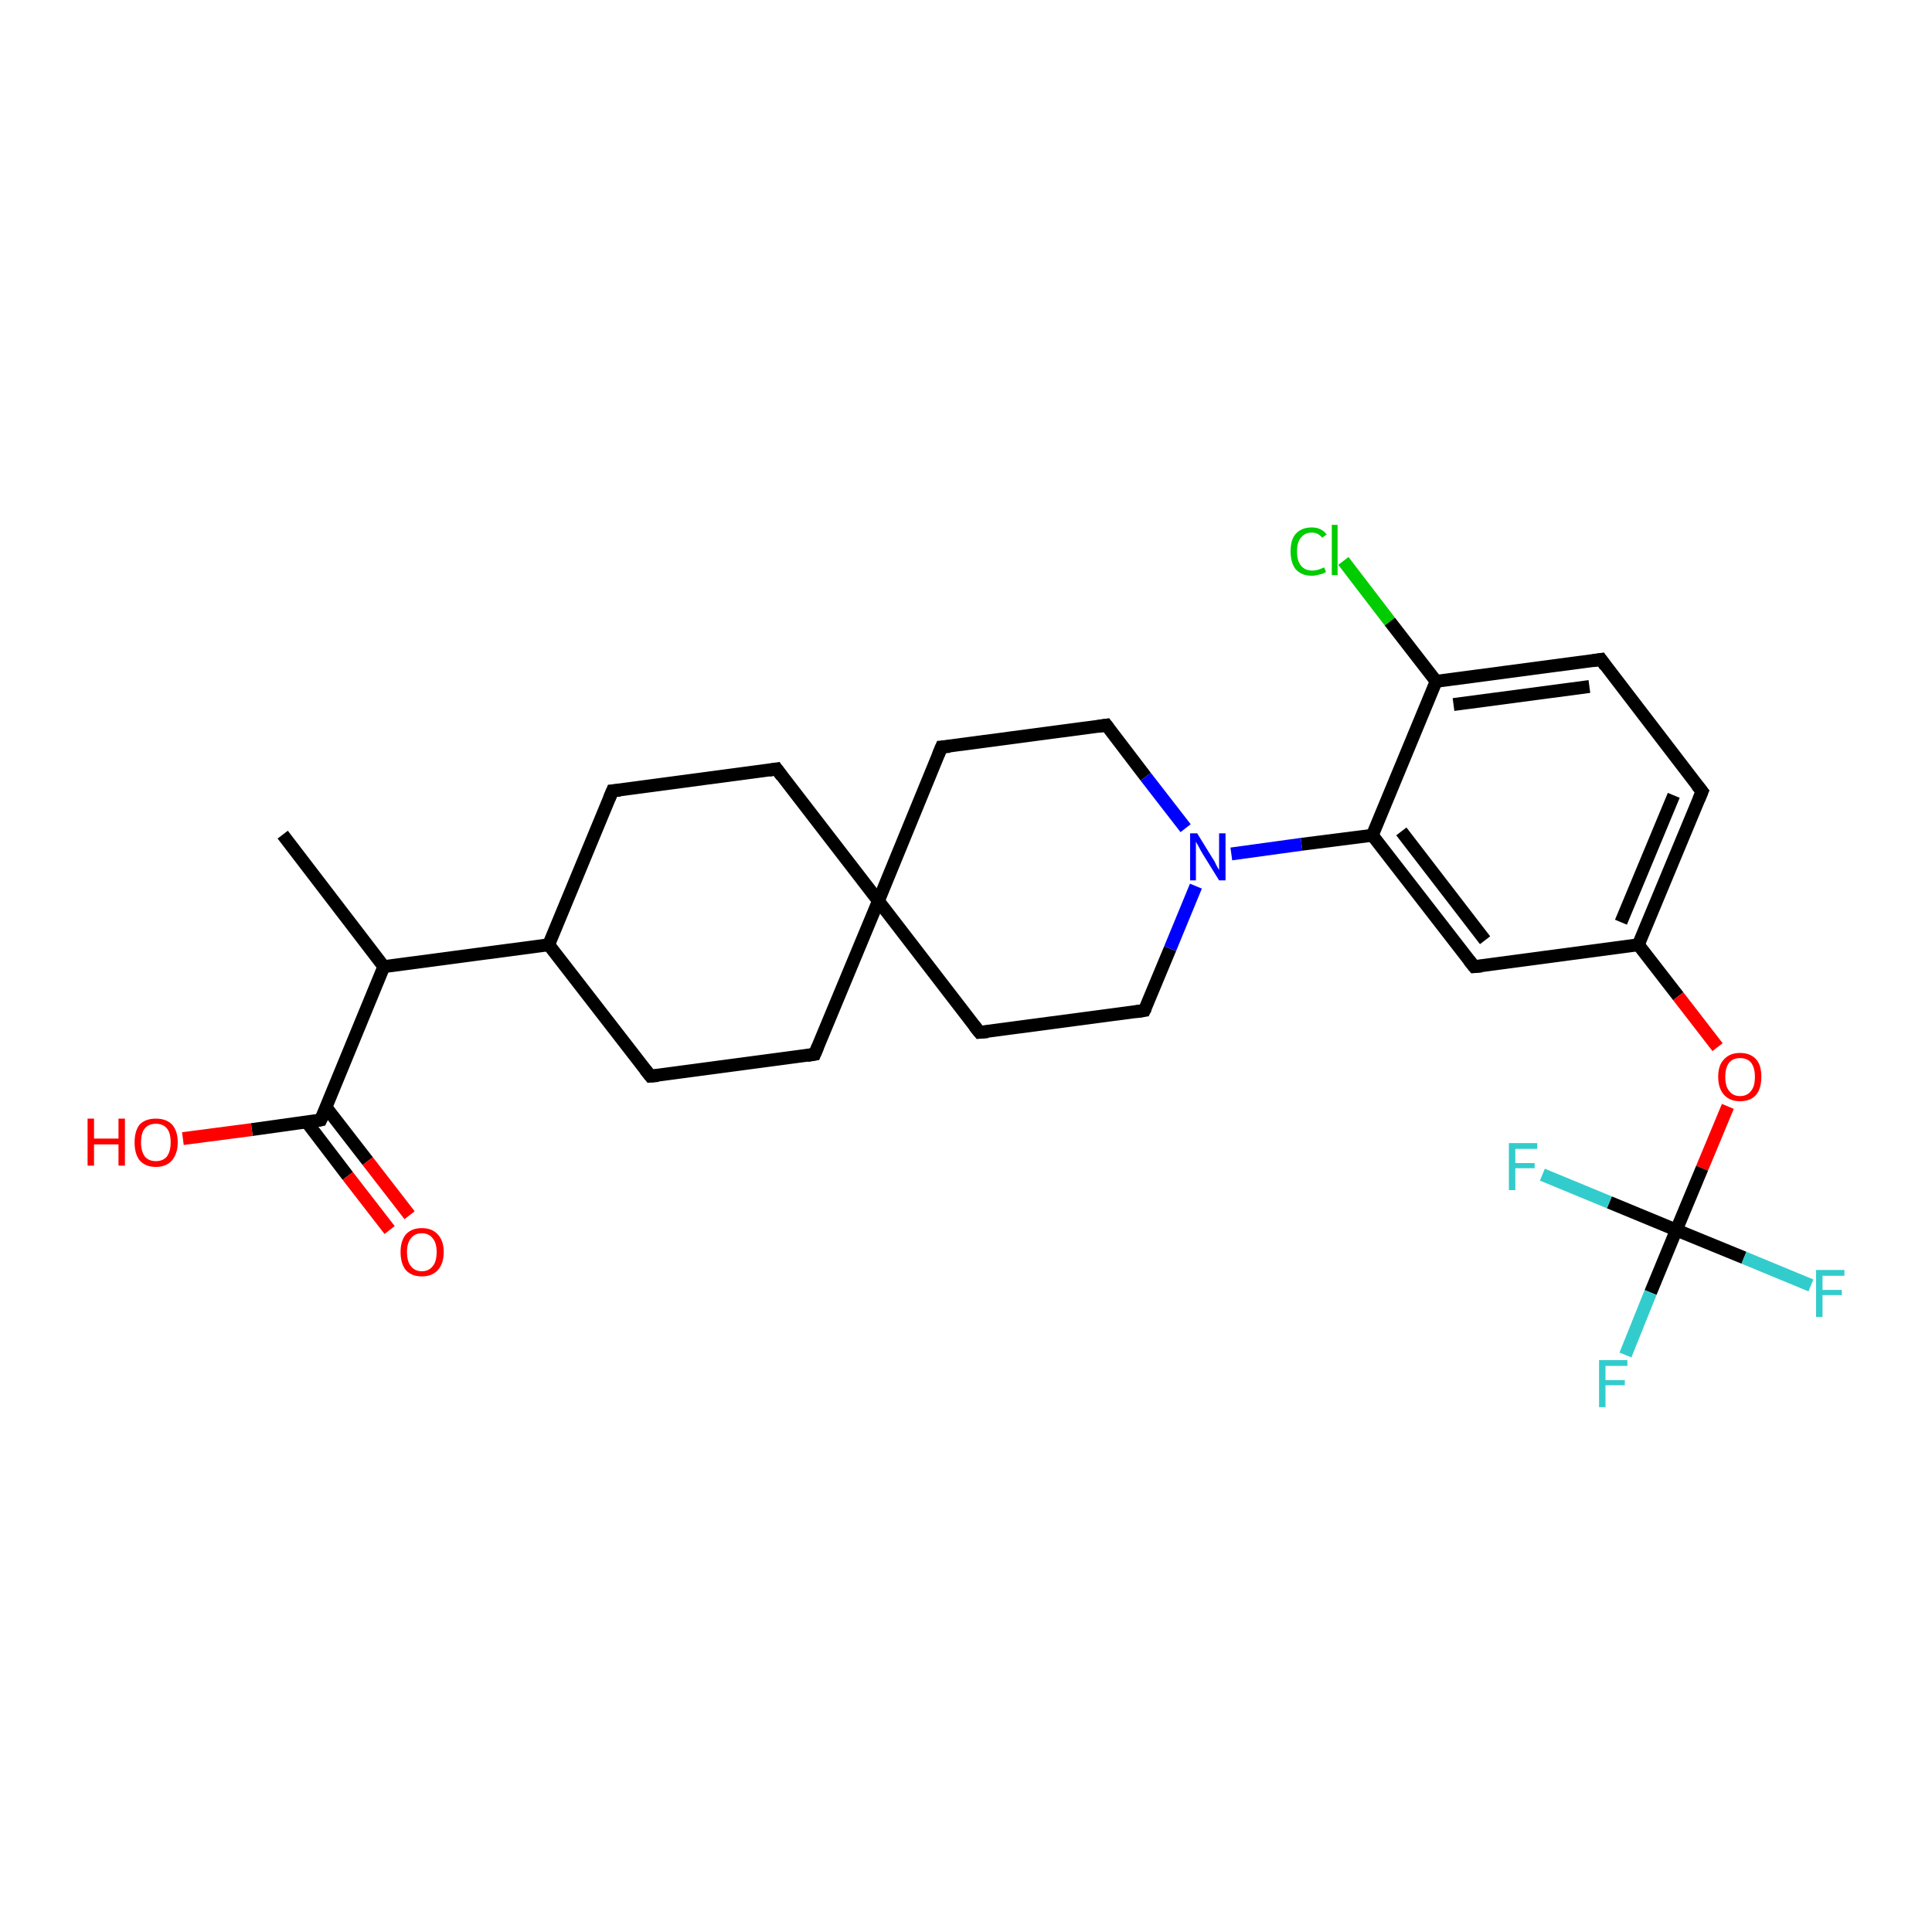 <?xml version='1.0' encoding='iso-8859-1'?>
<svg version='1.1' baseProfile='full'
              xmlns='http://www.w3.org/2000/svg'
                      xmlns:rdkit='http://www.rdkit.org/xml'
                      xmlns:xlink='http://www.w3.org/1999/xlink'
                  xml:space='preserve'
width='300px' height='300px' viewBox='0 0 300 300'>
<!-- END OF HEADER -->
<rect style='opacity:1.0;fill:#FFFFFF;stroke:none' width='300.0' height='300.0' x='0.0' y='0.0'> </rect>
<path class='bond-0 atom-0 atom-1' d='M 43.9,129.6 L 59.6,150.1' style='fill:none;fill-rule:evenodd;stroke:#000000;stroke-width:2.0px;stroke-linecap:butt;stroke-linejoin:miter;stroke-opacity:1' />
<path class='bond-1 atom-1 atom-2' d='M 59.6,150.1 L 85.2,146.7' style='fill:none;fill-rule:evenodd;stroke:#000000;stroke-width:2.0px;stroke-linecap:butt;stroke-linejoin:miter;stroke-opacity:1' />
<path class='bond-2 atom-2 atom-3' d='M 85.2,146.7 L 95.1,122.8' style='fill:none;fill-rule:evenodd;stroke:#000000;stroke-width:2.0px;stroke-linecap:butt;stroke-linejoin:miter;stroke-opacity:1' />
<path class='bond-3 atom-3 atom-4' d='M 95.1,122.8 L 120.6,119.4' style='fill:none;fill-rule:evenodd;stroke:#000000;stroke-width:2.0px;stroke-linecap:butt;stroke-linejoin:miter;stroke-opacity:1' />
<path class='bond-4 atom-4 atom-5' d='M 120.6,119.4 L 136.4,139.9' style='fill:none;fill-rule:evenodd;stroke:#000000;stroke-width:2.0px;stroke-linecap:butt;stroke-linejoin:miter;stroke-opacity:1' />
<path class='bond-5 atom-5 atom-6' d='M 136.4,139.9 L 126.5,163.7' style='fill:none;fill-rule:evenodd;stroke:#000000;stroke-width:2.0px;stroke-linecap:butt;stroke-linejoin:miter;stroke-opacity:1' />
<path class='bond-6 atom-6 atom-7' d='M 126.5,163.7 L 101.0,167.1' style='fill:none;fill-rule:evenodd;stroke:#000000;stroke-width:2.0px;stroke-linecap:butt;stroke-linejoin:miter;stroke-opacity:1' />
<path class='bond-7 atom-5 atom-8' d='M 136.4,139.9 L 152.1,160.3' style='fill:none;fill-rule:evenodd;stroke:#000000;stroke-width:2.0px;stroke-linecap:butt;stroke-linejoin:miter;stroke-opacity:1' />
<path class='bond-8 atom-8 atom-9' d='M 152.1,160.3 L 177.7,156.9' style='fill:none;fill-rule:evenodd;stroke:#000000;stroke-width:2.0px;stroke-linecap:butt;stroke-linejoin:miter;stroke-opacity:1' />
<path class='bond-9 atom-9 atom-10' d='M 177.7,156.9 L 181.7,147.3' style='fill:none;fill-rule:evenodd;stroke:#000000;stroke-width:2.0px;stroke-linecap:butt;stroke-linejoin:miter;stroke-opacity:1' />
<path class='bond-9 atom-9 atom-10' d='M 181.7,147.3 L 185.7,137.6' style='fill:none;fill-rule:evenodd;stroke:#0000FF;stroke-width:2.0px;stroke-linecap:butt;stroke-linejoin:miter;stroke-opacity:1' />
<path class='bond-10 atom-10 atom-11' d='M 184.1,128.6 L 177.9,120.6' style='fill:none;fill-rule:evenodd;stroke:#0000FF;stroke-width:2.0px;stroke-linecap:butt;stroke-linejoin:miter;stroke-opacity:1' />
<path class='bond-10 atom-10 atom-11' d='M 177.9,120.6 L 171.8,112.6' style='fill:none;fill-rule:evenodd;stroke:#000000;stroke-width:2.0px;stroke-linecap:butt;stroke-linejoin:miter;stroke-opacity:1' />
<path class='bond-11 atom-11 atom-12' d='M 171.8,112.6 L 146.2,116.0' style='fill:none;fill-rule:evenodd;stroke:#000000;stroke-width:2.0px;stroke-linecap:butt;stroke-linejoin:miter;stroke-opacity:1' />
<path class='bond-12 atom-10 atom-13' d='M 191.2,132.6 L 202.1,131.1' style='fill:none;fill-rule:evenodd;stroke:#0000FF;stroke-width:2.0px;stroke-linecap:butt;stroke-linejoin:miter;stroke-opacity:1' />
<path class='bond-12 atom-10 atom-13' d='M 202.1,131.1 L 213.1,129.7' style='fill:none;fill-rule:evenodd;stroke:#000000;stroke-width:2.0px;stroke-linecap:butt;stroke-linejoin:miter;stroke-opacity:1' />
<path class='bond-13 atom-13 atom-14' d='M 213.1,129.7 L 228.9,150.1' style='fill:none;fill-rule:evenodd;stroke:#000000;stroke-width:2.0px;stroke-linecap:butt;stroke-linejoin:miter;stroke-opacity:1' />
<path class='bond-13 atom-13 atom-14' d='M 217.6,129.1 L 230.6,146.0' style='fill:none;fill-rule:evenodd;stroke:#000000;stroke-width:2.0px;stroke-linecap:butt;stroke-linejoin:miter;stroke-opacity:1' />
<path class='bond-14 atom-14 atom-15' d='M 228.9,150.1 L 254.4,146.7' style='fill:none;fill-rule:evenodd;stroke:#000000;stroke-width:2.0px;stroke-linecap:butt;stroke-linejoin:miter;stroke-opacity:1' />
<path class='bond-15 atom-15 atom-16' d='M 254.4,146.7 L 260.6,154.7' style='fill:none;fill-rule:evenodd;stroke:#000000;stroke-width:2.0px;stroke-linecap:butt;stroke-linejoin:miter;stroke-opacity:1' />
<path class='bond-15 atom-15 atom-16' d='M 260.6,154.7 L 266.7,162.6' style='fill:none;fill-rule:evenodd;stroke:#FF0000;stroke-width:2.0px;stroke-linecap:butt;stroke-linejoin:miter;stroke-opacity:1' />
<path class='bond-16 atom-16 atom-17' d='M 268.3,171.8 L 264.3,181.4' style='fill:none;fill-rule:evenodd;stroke:#FF0000;stroke-width:2.0px;stroke-linecap:butt;stroke-linejoin:miter;stroke-opacity:1' />
<path class='bond-16 atom-16 atom-17' d='M 264.3,181.4 L 260.3,191.0' style='fill:none;fill-rule:evenodd;stroke:#000000;stroke-width:2.0px;stroke-linecap:butt;stroke-linejoin:miter;stroke-opacity:1' />
<path class='bond-17 atom-17 atom-18' d='M 260.3,191.0 L 256.3,200.7' style='fill:none;fill-rule:evenodd;stroke:#000000;stroke-width:2.0px;stroke-linecap:butt;stroke-linejoin:miter;stroke-opacity:1' />
<path class='bond-17 atom-17 atom-18' d='M 256.3,200.7 L 252.4,210.4' style='fill:none;fill-rule:evenodd;stroke:#33CCCC;stroke-width:2.0px;stroke-linecap:butt;stroke-linejoin:miter;stroke-opacity:1' />
<path class='bond-18 atom-17 atom-19' d='M 260.3,191.0 L 270.8,195.3' style='fill:none;fill-rule:evenodd;stroke:#000000;stroke-width:2.0px;stroke-linecap:butt;stroke-linejoin:miter;stroke-opacity:1' />
<path class='bond-18 atom-17 atom-19' d='M 270.8,195.3 L 281.2,199.6' style='fill:none;fill-rule:evenodd;stroke:#33CCCC;stroke-width:2.0px;stroke-linecap:butt;stroke-linejoin:miter;stroke-opacity:1' />
<path class='bond-19 atom-17 atom-20' d='M 260.3,191.0 L 249.9,186.7' style='fill:none;fill-rule:evenodd;stroke:#000000;stroke-width:2.0px;stroke-linecap:butt;stroke-linejoin:miter;stroke-opacity:1' />
<path class='bond-19 atom-17 atom-20' d='M 249.9,186.7 L 239.5,182.4' style='fill:none;fill-rule:evenodd;stroke:#33CCCC;stroke-width:2.0px;stroke-linecap:butt;stroke-linejoin:miter;stroke-opacity:1' />
<path class='bond-20 atom-15 atom-21' d='M 254.4,146.7 L 264.3,122.9' style='fill:none;fill-rule:evenodd;stroke:#000000;stroke-width:2.0px;stroke-linecap:butt;stroke-linejoin:miter;stroke-opacity:1' />
<path class='bond-20 atom-15 atom-21' d='M 251.7,143.2 L 259.9,123.5' style='fill:none;fill-rule:evenodd;stroke:#000000;stroke-width:2.0px;stroke-linecap:butt;stroke-linejoin:miter;stroke-opacity:1' />
<path class='bond-21 atom-21 atom-22' d='M 264.3,122.9 L 248.6,102.4' style='fill:none;fill-rule:evenodd;stroke:#000000;stroke-width:2.0px;stroke-linecap:butt;stroke-linejoin:miter;stroke-opacity:1' />
<path class='bond-22 atom-22 atom-23' d='M 248.6,102.4 L 223.0,105.8' style='fill:none;fill-rule:evenodd;stroke:#000000;stroke-width:2.0px;stroke-linecap:butt;stroke-linejoin:miter;stroke-opacity:1' />
<path class='bond-22 atom-22 atom-23' d='M 246.8,106.6 L 225.7,109.4' style='fill:none;fill-rule:evenodd;stroke:#000000;stroke-width:2.0px;stroke-linecap:butt;stroke-linejoin:miter;stroke-opacity:1' />
<path class='bond-23 atom-23 atom-24' d='M 223.0,105.8 L 215.8,96.5' style='fill:none;fill-rule:evenodd;stroke:#000000;stroke-width:2.0px;stroke-linecap:butt;stroke-linejoin:miter;stroke-opacity:1' />
<path class='bond-23 atom-23 atom-24' d='M 215.8,96.5 L 208.6,87.1' style='fill:none;fill-rule:evenodd;stroke:#00CC00;stroke-width:2.0px;stroke-linecap:butt;stroke-linejoin:miter;stroke-opacity:1' />
<path class='bond-24 atom-1 atom-25' d='M 59.6,150.1 L 49.8,173.9' style='fill:none;fill-rule:evenodd;stroke:#000000;stroke-width:2.0px;stroke-linecap:butt;stroke-linejoin:miter;stroke-opacity:1' />
<path class='bond-25 atom-25 atom-26' d='M 49.8,173.9 L 39.1,175.4' style='fill:none;fill-rule:evenodd;stroke:#000000;stroke-width:2.0px;stroke-linecap:butt;stroke-linejoin:miter;stroke-opacity:1' />
<path class='bond-25 atom-25 atom-26' d='M 39.1,175.4 L 28.4,176.8' style='fill:none;fill-rule:evenodd;stroke:#FF0000;stroke-width:2.0px;stroke-linecap:butt;stroke-linejoin:miter;stroke-opacity:1' />
<path class='bond-26 atom-25 atom-27' d='M 47.6,174.2 L 54.0,182.6' style='fill:none;fill-rule:evenodd;stroke:#000000;stroke-width:2.0px;stroke-linecap:butt;stroke-linejoin:miter;stroke-opacity:1' />
<path class='bond-26 atom-25 atom-27' d='M 54.0,182.6 L 60.5,191.0' style='fill:none;fill-rule:evenodd;stroke:#FF0000;stroke-width:2.0px;stroke-linecap:butt;stroke-linejoin:miter;stroke-opacity:1' />
<path class='bond-26 atom-25 atom-27' d='M 50.6,171.9 L 57.1,180.3' style='fill:none;fill-rule:evenodd;stroke:#000000;stroke-width:2.0px;stroke-linecap:butt;stroke-linejoin:miter;stroke-opacity:1' />
<path class='bond-26 atom-25 atom-27' d='M 57.1,180.3 L 63.6,188.7' style='fill:none;fill-rule:evenodd;stroke:#FF0000;stroke-width:2.0px;stroke-linecap:butt;stroke-linejoin:miter;stroke-opacity:1' />
<path class='bond-27 atom-7 atom-2' d='M 101.0,167.1 L 85.2,146.7' style='fill:none;fill-rule:evenodd;stroke:#000000;stroke-width:2.0px;stroke-linecap:butt;stroke-linejoin:miter;stroke-opacity:1' />
<path class='bond-28 atom-23 atom-13' d='M 223.0,105.8 L 213.1,129.7' style='fill:none;fill-rule:evenodd;stroke:#000000;stroke-width:2.0px;stroke-linecap:butt;stroke-linejoin:miter;stroke-opacity:1' />
<path class='bond-29 atom-12 atom-5' d='M 146.2,116.0 L 136.4,139.9' style='fill:none;fill-rule:evenodd;stroke:#000000;stroke-width:2.0px;stroke-linecap:butt;stroke-linejoin:miter;stroke-opacity:1' />
<path d='M 94.6,124.0 L 95.1,122.8 L 96.3,122.7' style='fill:none;stroke:#000000;stroke-width:2.0px;stroke-linecap:butt;stroke-linejoin:miter;stroke-opacity:1;' />
<path d='M 119.4,119.6 L 120.6,119.4 L 121.4,120.5' style='fill:none;stroke:#000000;stroke-width:2.0px;stroke-linecap:butt;stroke-linejoin:miter;stroke-opacity:1;' />
<path d='M 127.0,162.5 L 126.5,163.7 L 125.3,163.9' style='fill:none;stroke:#000000;stroke-width:2.0px;stroke-linecap:butt;stroke-linejoin:miter;stroke-opacity:1;' />
<path d='M 102.2,167.0 L 101.0,167.1 L 100.2,166.1' style='fill:none;stroke:#000000;stroke-width:2.0px;stroke-linecap:butt;stroke-linejoin:miter;stroke-opacity:1;' />
<path d='M 151.3,159.3 L 152.1,160.3 L 153.4,160.2' style='fill:none;stroke:#000000;stroke-width:2.0px;stroke-linecap:butt;stroke-linejoin:miter;stroke-opacity:1;' />
<path d='M 176.4,157.1 L 177.7,156.9 L 177.9,156.5' style='fill:none;stroke:#000000;stroke-width:2.0px;stroke-linecap:butt;stroke-linejoin:miter;stroke-opacity:1;' />
<path d='M 172.1,113.0 L 171.8,112.6 L 170.5,112.8' style='fill:none;stroke:#000000;stroke-width:2.0px;stroke-linecap:butt;stroke-linejoin:miter;stroke-opacity:1;' />
<path d='M 147.5,115.9 L 146.2,116.0 L 145.7,117.2' style='fill:none;stroke:#000000;stroke-width:2.0px;stroke-linecap:butt;stroke-linejoin:miter;stroke-opacity:1;' />
<path d='M 228.1,149.1 L 228.9,150.1 L 230.1,150.0' style='fill:none;stroke:#000000;stroke-width:2.0px;stroke-linecap:butt;stroke-linejoin:miter;stroke-opacity:1;' />
<path d='M 263.8,124.1 L 264.3,122.9 L 263.5,121.9' style='fill:none;stroke:#000000;stroke-width:2.0px;stroke-linecap:butt;stroke-linejoin:miter;stroke-opacity:1;' />
<path d='M 249.3,103.4 L 248.6,102.4 L 247.3,102.6' style='fill:none;stroke:#000000;stroke-width:2.0px;stroke-linecap:butt;stroke-linejoin:miter;stroke-opacity:1;' />
<path d='M 50.3,172.8 L 49.8,173.9 L 49.3,174.0' style='fill:none;stroke:#000000;stroke-width:2.0px;stroke-linecap:butt;stroke-linejoin:miter;stroke-opacity:1;' />
<path class='atom-10' d='M 185.9 129.4
L 188.3 133.3
Q 188.6 133.7, 188.9 134.4
Q 189.3 135.1, 189.3 135.1
L 189.3 129.4
L 190.3 129.4
L 190.3 136.7
L 189.3 136.7
L 186.7 132.5
Q 186.4 132.0, 186.1 131.4
Q 185.8 130.9, 185.7 130.7
L 185.7 136.7
L 184.8 136.7
L 184.8 129.4
L 185.9 129.4
' fill='#0000FF'/>
<path class='atom-16' d='M 266.8 167.2
Q 266.8 165.4, 267.7 164.5
Q 268.6 163.5, 270.2 163.5
Q 271.8 163.5, 272.7 164.5
Q 273.5 165.4, 273.5 167.2
Q 273.5 169.0, 272.7 170.0
Q 271.8 171.0, 270.2 171.0
Q 268.6 171.0, 267.7 170.0
Q 266.8 169.0, 266.8 167.2
M 270.2 170.2
Q 271.3 170.2, 271.9 169.4
Q 272.5 168.7, 272.5 167.2
Q 272.5 165.8, 271.9 165.0
Q 271.3 164.3, 270.2 164.3
Q 269.1 164.3, 268.5 165.0
Q 267.9 165.8, 267.9 167.2
Q 267.9 168.7, 268.5 169.4
Q 269.1 170.2, 270.2 170.2
' fill='#FF0000'/>
<path class='atom-18' d='M 248.3 211.2
L 252.7 211.2
L 252.7 212.1
L 249.3 212.1
L 249.3 214.3
L 252.3 214.3
L 252.3 215.1
L 249.3 215.1
L 249.3 218.5
L 248.3 218.5
L 248.3 211.2
' fill='#33CCCC'/>
<path class='atom-19' d='M 282.0 197.2
L 286.4 197.2
L 286.4 198.1
L 283.0 198.1
L 283.0 200.3
L 286.0 200.3
L 286.0 201.1
L 283.0 201.1
L 283.0 204.5
L 282.0 204.5
L 282.0 197.2
' fill='#33CCCC'/>
<path class='atom-20' d='M 234.3 177.5
L 238.7 177.5
L 238.7 178.4
L 235.3 178.4
L 235.3 180.6
L 238.3 180.6
L 238.3 181.4
L 235.3 181.4
L 235.3 184.8
L 234.3 184.8
L 234.3 177.5
' fill='#33CCCC'/>
<path class='atom-24' d='M 200.4 85.6
Q 200.4 83.8, 201.2 82.9
Q 202.1 81.9, 203.7 81.9
Q 205.2 81.9, 206.0 83.0
L 205.3 83.5
Q 204.7 82.7, 203.7 82.7
Q 202.6 82.7, 202.0 83.5
Q 201.4 84.2, 201.4 85.6
Q 201.4 87.1, 202.0 87.8
Q 202.6 88.6, 203.8 88.6
Q 204.6 88.6, 205.6 88.1
L 205.9 88.8
Q 205.5 89.1, 204.9 89.2
Q 204.3 89.4, 203.7 89.4
Q 202.1 89.4, 201.2 88.4
Q 200.4 87.4, 200.4 85.6
' fill='#00CC00'/>
<path class='atom-24' d='M 206.8 81.5
L 207.7 81.5
L 207.7 89.3
L 206.8 89.3
L 206.8 81.5
' fill='#00CC00'/>
<path class='atom-26' d='M 13.6 173.7
L 14.6 173.7
L 14.6 176.8
L 18.4 176.8
L 18.4 173.7
L 19.4 173.7
L 19.4 181.0
L 18.4 181.0
L 18.4 177.7
L 14.6 177.7
L 14.6 181.0
L 13.6 181.0
L 13.6 173.7
' fill='#FF0000'/>
<path class='atom-26' d='M 20.9 177.4
Q 20.9 175.6, 21.7 174.6
Q 22.6 173.7, 24.2 173.7
Q 25.8 173.7, 26.7 174.6
Q 27.6 175.6, 27.6 177.4
Q 27.6 179.1, 26.7 180.2
Q 25.8 181.2, 24.2 181.2
Q 22.6 181.2, 21.7 180.2
Q 20.9 179.2, 20.9 177.4
M 24.2 180.3
Q 25.3 180.3, 25.9 179.6
Q 26.5 178.8, 26.5 177.4
Q 26.5 175.9, 25.9 175.2
Q 25.3 174.5, 24.2 174.5
Q 23.1 174.5, 22.5 175.2
Q 21.9 175.9, 21.9 177.4
Q 21.9 178.8, 22.5 179.6
Q 23.1 180.3, 24.2 180.3
' fill='#FF0000'/>
<path class='atom-27' d='M 62.2 194.4
Q 62.2 192.7, 63.0 191.7
Q 63.9 190.7, 65.5 190.7
Q 67.1 190.7, 68.0 191.7
Q 68.9 192.7, 68.9 194.4
Q 68.9 196.2, 68.0 197.2
Q 67.1 198.2, 65.5 198.2
Q 63.9 198.2, 63.0 197.2
Q 62.2 196.2, 62.2 194.4
M 65.5 197.4
Q 66.6 197.4, 67.2 196.6
Q 67.8 195.9, 67.8 194.4
Q 67.8 193.0, 67.2 192.3
Q 66.6 191.5, 65.5 191.5
Q 64.4 191.5, 63.8 192.3
Q 63.2 193.0, 63.2 194.4
Q 63.2 195.9, 63.8 196.6
Q 64.4 197.4, 65.5 197.4
' fill='#FF0000'/>
</svg>
